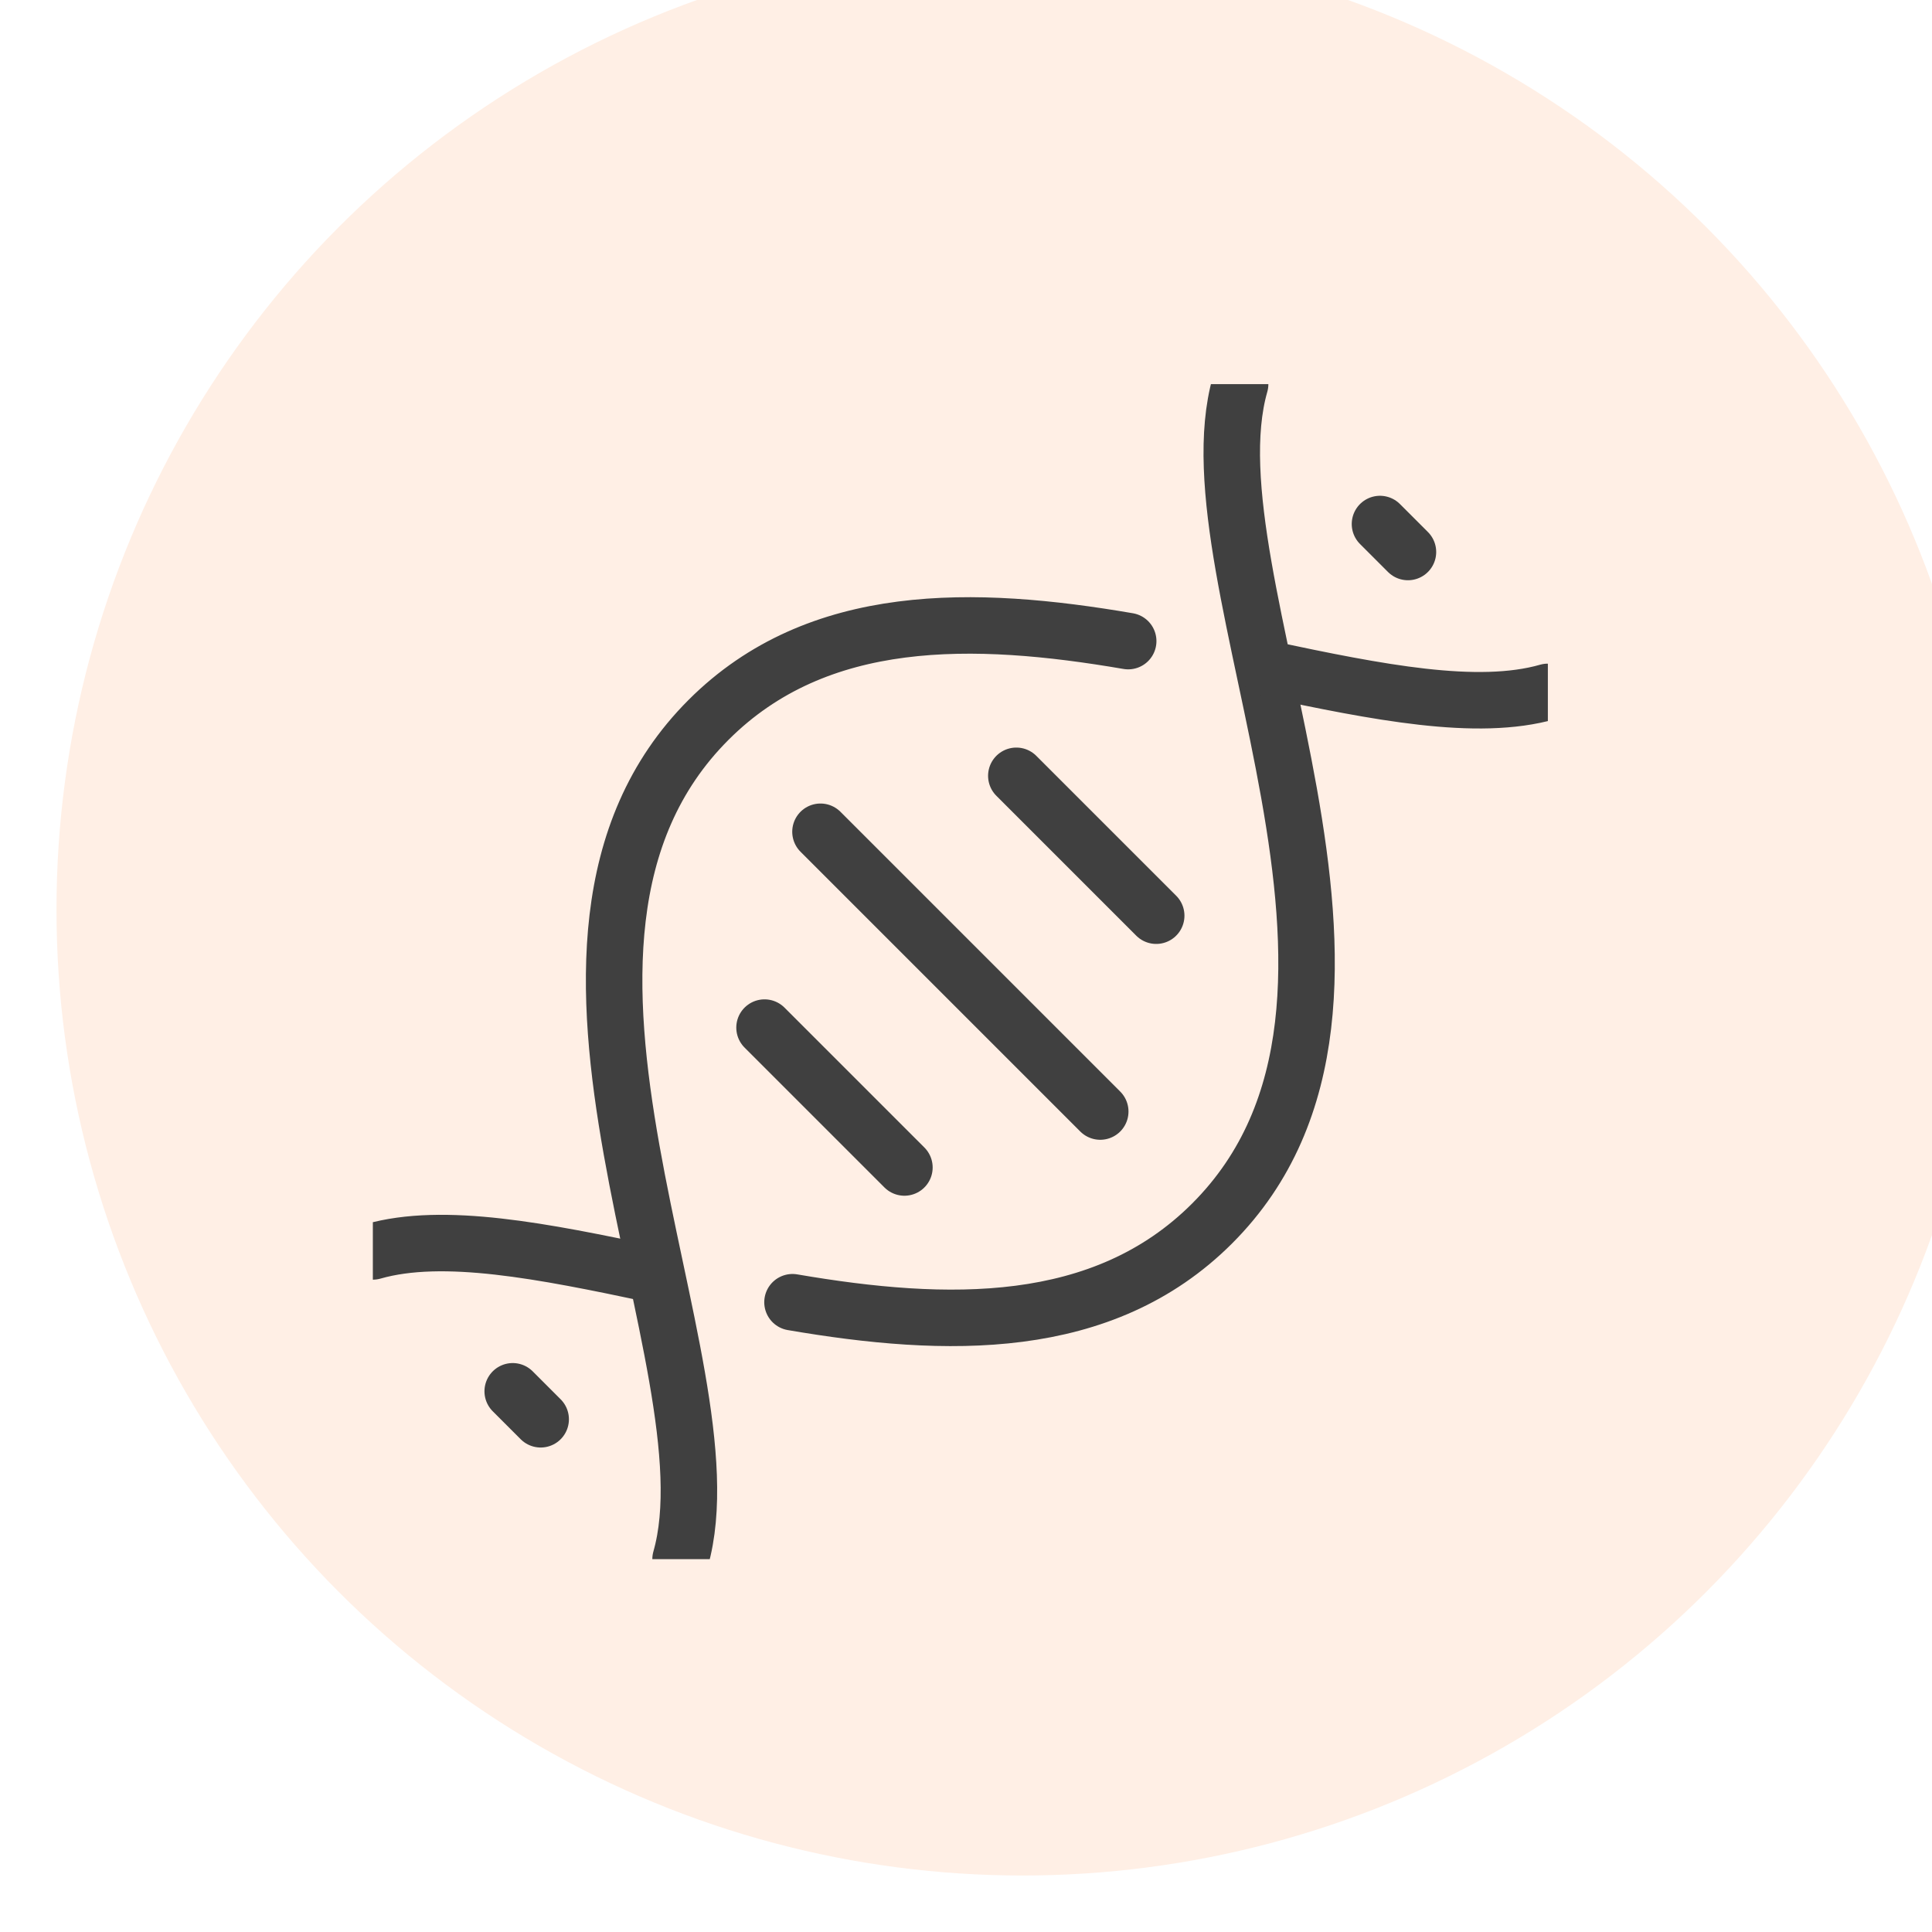 <svg xmlns="http://www.w3.org/2000/svg" fill="none" viewBox="0 0 171 171" height="171" width="171">
<g filter="url(#filter0_i_2172_60208)">
<circle fill="#FFEFE5" r="85.5" cy="85.5" cx="85.5"></circle>
</g>
<g clip-path="url(#clip0_2172_60208)">
<path stroke-linejoin="round" stroke-linecap="round" stroke-width="5" stroke="#404040" d="M72.62 73.619L97.382 98.381M89.954 68.666L102.335 81.047M67.668 90.952L80.049 103.333"></path>
<path stroke-linecap="round" stroke-width="5" stroke="#404040" d="M109.762 34C104.809 51.333 127.095 88.476 107.286 108.286C97.601 117.97 83.774 117.594 70.143 115.259M33 110.762C39.255 108.974 48.092 110.735 57.762 112.783"></path>
<path stroke-linecap="round" stroke-width="5" stroke="#404040" d="M60.237 138C65.189 120.667 42.903 83.524 62.713 63.714C72.397 54.03 86.227 54.406 99.856 56.744M136.998 61.238C130.744 63.026 121.906 61.266 112.237 59.218"></path>
<path stroke-linejoin="round" stroke-linecap="round" stroke-width="5" stroke="#404040" d="M122.141 46.381L124.617 48.857M45.379 123.143L47.855 125.619"></path>
</g>
<defs>
<filter color-interpolation-filters="sRGB" filterUnits="userSpaceOnUse" height="176" width="176" y="-5" x="0" id="filter0_i_2172_60208">
<feFlood result="BackgroundImageFix" flood-opacity="0"></feFlood>
<feBlend result="shape" in2="BackgroundImageFix" in="SourceGraphic" mode="normal"></feBlend>
<feColorMatrix result="hardAlpha" values="0 0 0 0 0 0 0 0 0 0 0 0 0 0 0 0 0 0 127 0" type="matrix" in="SourceAlpha"></feColorMatrix>
<feOffset dy="-5" dx="5"></feOffset>
<feGaussianBlur stdDeviation="11"></feGaussianBlur>
<feComposite k3="1" k2="-1" operator="arithmetic" in2="hardAlpha"></feComposite>
<feColorMatrix values="0 0 0 0 0 0 0 0 0 0 0 0 0 0 0 0 0 0 0.1 0" type="matrix"></feColorMatrix>
<feBlend result="effect1_innerShadow_2172_60208" in2="shape" mode="normal"></feBlend>
</filter>
<clipPath id="clip0_2172_60208">
<rect transform="translate(33 34)" fill="white" height="104" width="104"></rect>
</clipPath>
</defs>
</svg>
